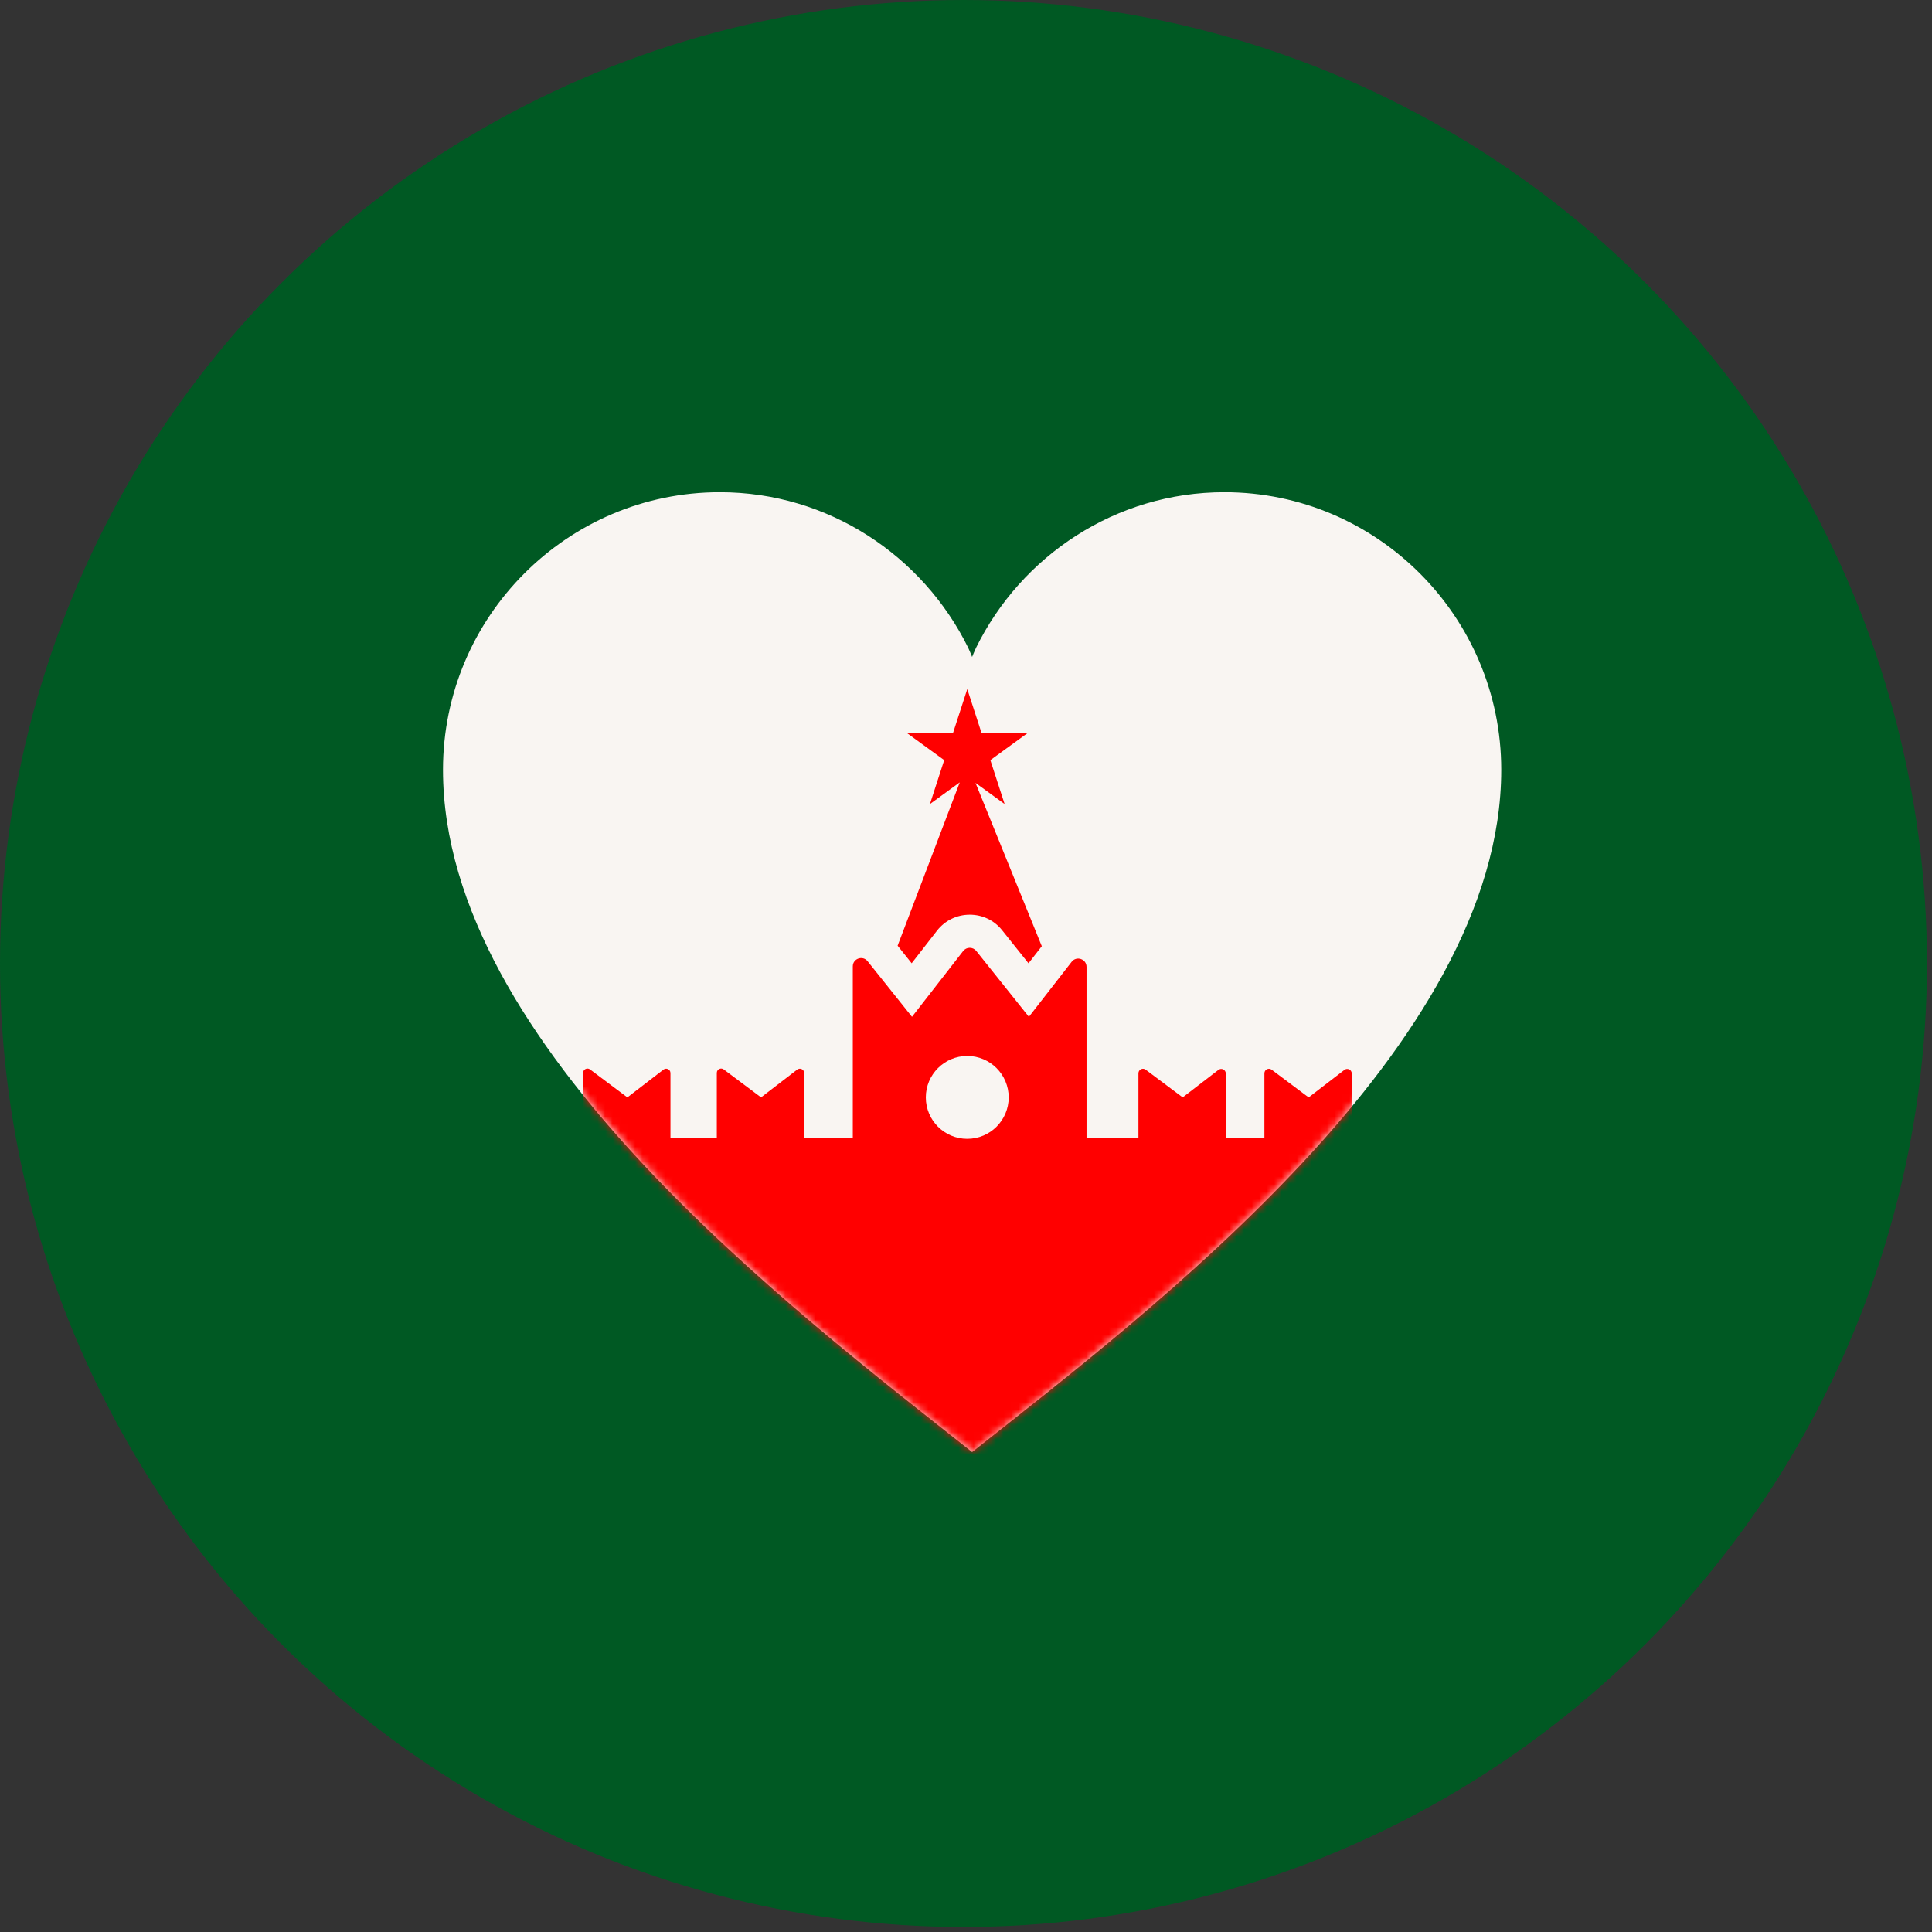 <svg width="257" height="257" viewBox="0 0 257 257" fill="none" xmlns="http://www.w3.org/2000/svg">
<rect x="0" y="0" width="257" height="257" fill="#333333" stroke="none"/>
<circle cx="128.166" cy="128.166" r="128.166" fill="#005923"/>
<path d="M199.699 102.398C199.699 139.148 153.062 174.345 129.313 193.152C105.565 174.345 58.928 139.148 58.928 102.398C58.928 82.038 75.449 65.475 95.755 65.475C110.211 65.475 122.774 73.929 128.797 86.179C128.969 86.525 129.313 87.387 129.313 87.387C129.313 87.387 129.658 86.525 129.83 86.179C135.853 73.929 148.416 65.475 162.871 65.475C183.178 65.475 199.699 82.038 199.699 102.398Z" fill="#F9F5F2"/>
<mask id="mask0_3052_1623" style="mask-type:alpha" maskUnits="userSpaceOnUse" x="58" y="65" width="142" height="129">
<path d="M199.699 102.398C199.699 139.148 153.062 174.345 129.313 193.152C105.565 174.345 58.928 139.148 58.928 102.398C58.928 82.038 75.449 65.475 95.755 65.475C110.211 65.475 122.774 73.929 128.797 86.179C128.969 86.525 129.313 87.387 129.313 87.387C129.313 87.387 129.658 86.525 129.83 86.179C135.853 73.929 148.416 65.475 162.871 65.475C183.178 65.475 199.699 82.038 199.699 102.398Z" fill="#F9F5F2"/>
</mask>
<g mask="url(#mask0_3052_1623)">
<path d="M176.15 173.69C176.15 174.909 175.162 175.896 173.944 175.896C172.726 175.896 171.738 174.909 171.738 173.69V165.053C171.738 163.835 172.726 162.848 173.944 162.848C175.162 162.848 176.15 163.835 176.15 165.053V173.69ZM156.892 173.69C156.892 174.909 155.904 175.896 154.686 175.896C153.468 175.896 152.48 174.909 152.48 173.69V165.053C152.48 163.835 153.468 162.848 154.686 162.848C155.904 162.848 156.892 163.835 156.892 165.053V173.69ZM128.668 151.49C125.623 151.49 123.156 149.021 123.156 145.979C123.156 142.937 125.626 140.467 128.668 140.467C131.71 140.467 134.179 142.937 134.179 145.979C134.179 149.021 131.71 151.49 128.668 151.49ZM104.119 173.396C104.119 174.615 103.132 175.602 101.913 175.602C100.695 175.602 99.708 174.615 99.708 173.396V164.759C99.708 163.541 100.695 162.554 101.913 162.554C103.132 162.554 104.119 163.541 104.119 164.759V173.396ZM84.861 173.396C84.861 174.615 83.874 175.602 82.655 175.602C81.437 175.602 80.45 174.615 80.45 173.396V164.759C80.45 163.541 81.437 162.554 82.655 162.554C83.874 162.554 84.861 163.541 84.861 164.759V173.396ZM178.84 142.319L174.08 145.979L169.158 142.293C168.759 141.995 168.194 142.278 168.194 142.778V151.418H163.056V142.796C163.056 142.296 162.481 142.012 162.084 142.316L157.324 145.976L152.402 142.291C152.003 141.992 151.438 142.276 151.438 142.776V151.415H144.534V128.62C144.534 127.567 143.203 127.11 142.555 127.942L140.502 130.582L136.865 135.259L129.864 126.497C129.416 125.939 128.565 125.942 128.125 126.507L121.317 135.259L117.582 130.582L115.411 127.864C114.758 127.047 113.442 127.507 113.442 128.552V151.415H106.973V142.736C106.973 142.258 106.425 141.989 106.046 142.281L101.238 145.976L96.271 142.256C95.892 141.972 95.352 142.243 95.352 142.718V151.415H89.187V142.736C89.187 142.258 88.639 141.989 88.26 142.281L83.454 145.976L78.488 142.256C78.106 141.972 77.568 142.243 77.568 142.718V197.174H114.906V174.014C114.906 166.244 121.227 159.926 128.994 159.926C136.762 159.926 143.082 166.247 143.082 174.014V197.174H179.812V142.796C179.812 142.296 179.237 142.012 178.84 142.316V142.319Z" fill="#FF0000"/>
<path d="M121.272 128.139L124.643 123.803C125.696 122.451 127.283 121.675 128.997 121.675C130.71 121.675 132.255 122.431 133.307 123.748L136.814 128.141L138.583 125.868L129.765 104.145L133.637 106.956L131.74 101.116L136.706 97.506H130.567L128.67 91.665L126.773 97.506H120.634L125.6 101.116L123.704 106.956L127.67 104.075L119.405 125.8L121.274 128.139H121.272Z" fill="#FF0000"/>
<path d="M128.993 164.337C123.657 164.337 119.313 168.678 119.313 174.017V196.927H138.672V174.017C138.672 168.678 134.329 164.337 128.993 164.337Z" fill="#FF0000"/>
<rect x="78.932" y="157.608" width="101.112" height="87.924" fill="#FF0000"/>
</g>
</svg>
